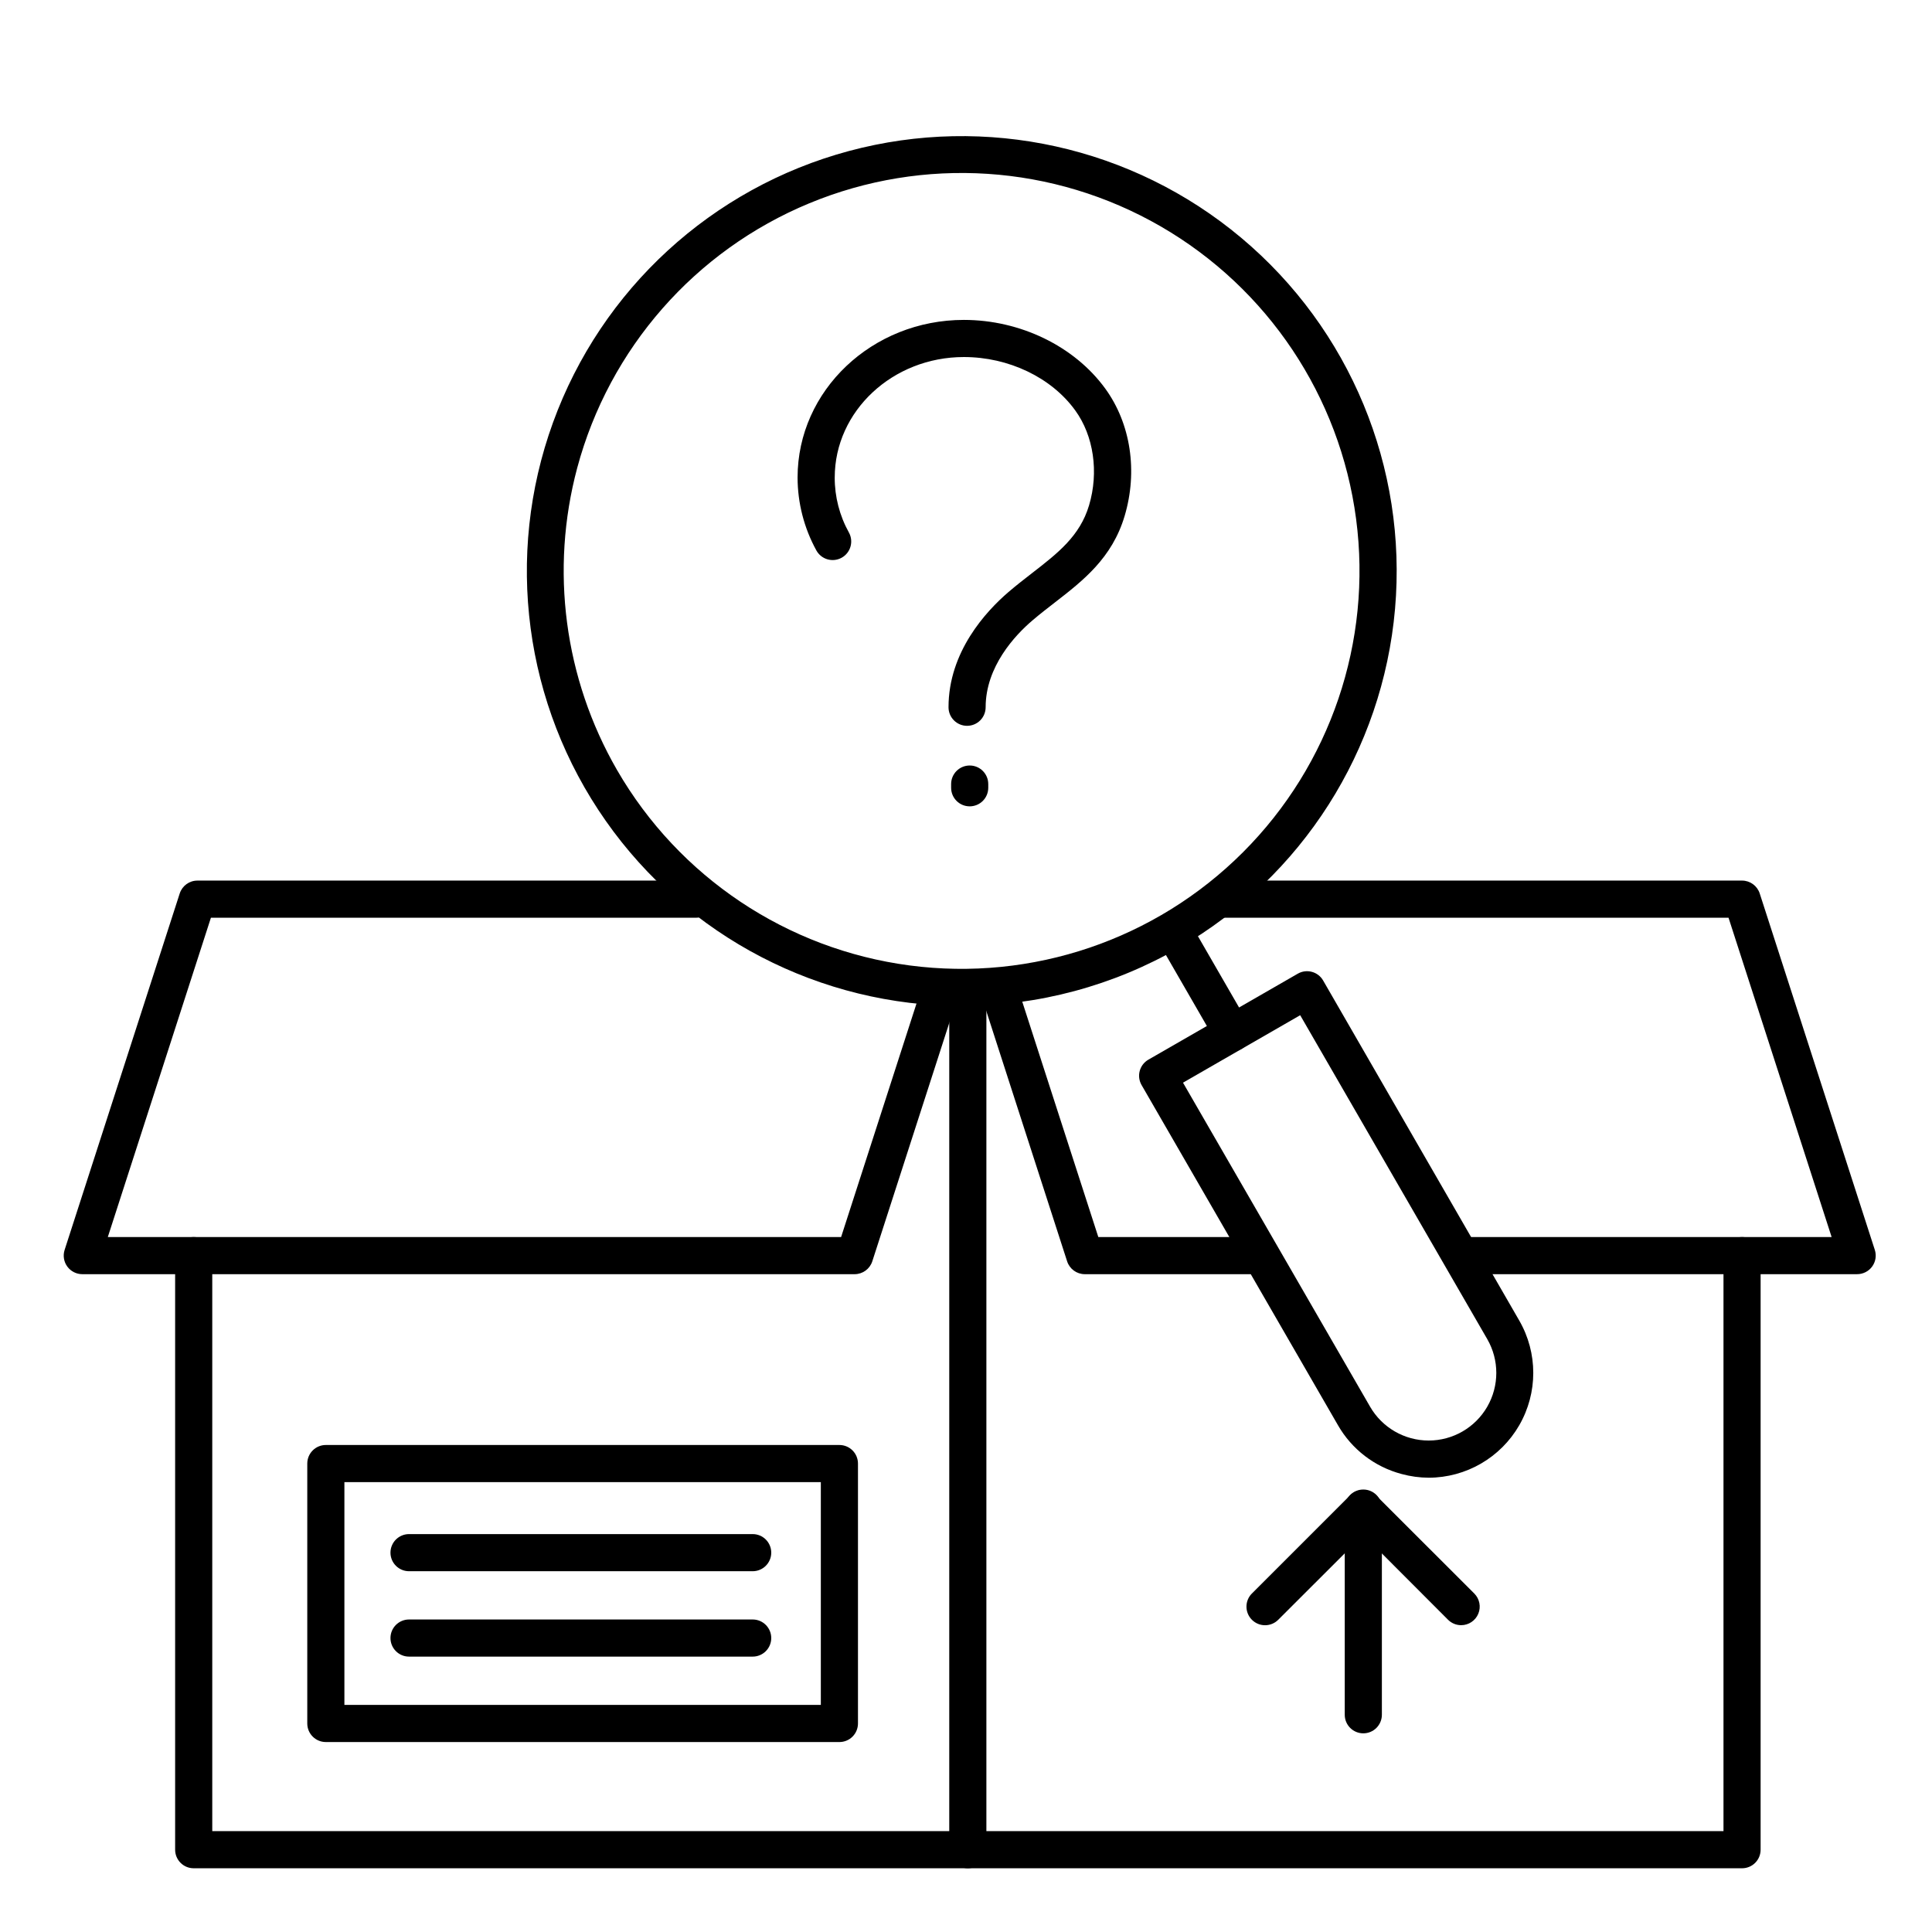<?xml version="1.0" encoding="UTF-8"?>
<!-- The Best Svg Icon site in the world: iconSvg.co, Visit us! https://iconsvg.co -->
<svg fill="#000000" width="800px" height="800px" version="1.1" viewBox="144 144 512 512" xmlns="http://www.w3.org/2000/svg">
 <g>
  <path d="m399.02 410.59c-37.613 0.047-72.887-18.266-94.488-49.055-21.605-30.789-26.828-70.184-13.988-105.54 12.836-35.355 42.121-62.223 78.445-71.977 36.328-9.754 75.129-1.168 103.95 23.004 28.82 24.168 44.035 60.883 40.758 98.352-3.277 37.473-24.633 70.984-57.211 89.785-17.477 10.082-37.293 15.398-57.465 15.43zm-91.512-62.555v0.004c16.395 28.387 45.059 47.539 77.562 51.816 32.504 4.277 65.148-6.809 88.328-29.992 23.184-23.18 34.262-55.828 29.984-88.328-4.281-32.504-23.434-61.168-51.824-77.562-28.395-16.391-62.793-18.648-93.082-6.102-30.289 12.543-53.023 38.461-61.508 70.129-7.227 27.02-3.438 55.805 10.539 80.039z"/>
  <path d="m522.66 535.61c-2.441-0.012-4.871-0.34-7.223-0.984-7.129-1.883-13.203-6.543-16.867-12.938l-52.043-90.145c-0.652-1.133-0.828-2.477-0.488-3.738 0.34-1.258 1.164-2.332 2.297-2.984l39.598-22.789c2.352-1.352 5.356-0.539 6.711 1.812l51.973 90.113c4.953 8.586 4.953 19.156 0.004 27.742-4.945 8.586-14.094 13.887-24.004 13.91zm-65.152-104.69 49.582 85.875c3.203 5.543 9.117 8.961 15.523 8.961 6.402 0.004 12.32-3.414 15.52-8.957 3.203-5.547 3.203-12.379 0.004-17.922l-49.574-85.836z"/>
  <path d="m470.57 422.63c-1.762 0.004-3.391-0.934-4.269-2.457l-14.762-25.586c-0.66-1.129-0.844-2.477-0.512-3.746 0.336-1.266 1.164-2.348 2.297-3.004 1.137-0.652 2.484-0.828 3.75-0.484s2.34 1.176 2.988 2.316l14.762 25.586-0.004-0.004c1.359 2.356 0.555 5.363-1.801 6.723-0.742 0.434-1.586 0.66-2.449 0.656z"/>
  <path d="m366.45 605.66h-136.1c-2.715 0-4.918-2.203-4.918-4.922v-68.879c0-2.719 2.203-4.922 4.918-4.922h136.1c1.305 0 2.559 0.52 3.481 1.441s1.441 2.176 1.441 3.481v68.879c0 1.305-0.52 2.559-1.441 3.481s-2.176 1.441-3.481 1.441zm-131.18-9.84h126.26v-59.043h-126.26z"/>
  <path d="m605.66 639.11h-410.33c-2.715 0-4.918-2.199-4.918-4.918v-157.44c0-2.715 2.203-4.918 4.918-4.918 2.719 0 4.922 2.203 4.922 4.918v152.52h400.49v-152.52c0-2.715 2.203-4.918 4.922-4.918 2.715 0 4.918 2.203 4.918 4.918v157.44c0 1.305-0.516 2.555-1.441 3.481-0.922 0.922-2.172 1.438-3.477 1.438z"/>
  <path d="m400.48 639.11c-2.719 0-4.918-2.199-4.918-4.918v-228.29c0-2.719 2.199-4.918 4.918-4.918s4.922 2.199 4.922 4.918v228.29c0 1.305-0.52 2.555-1.441 3.481-0.926 0.922-2.176 1.438-3.481 1.438z"/>
  <path d="m636.16 481.67h-103.81c-2.719 0-4.922-2.203-4.922-4.922 0-2.715 2.203-4.918 4.922-4.918h97.051l-27.324-84.625h-134.06c-2.715 0-4.918-2.203-4.918-4.922 0-2.715 2.203-4.918 4.918-4.918h137.64c2.133-0.004 4.023 1.375 4.684 3.402l30.504 94.465c0.484 1.5 0.223 3.137-0.703 4.41-0.926 1.273-2.406 2.027-3.981 2.027z"/>
  <path d="m476.57 481.67h-45.086c-2.137 0-4.027-1.375-4.684-3.406l-22.562-69.863h-0.004c-0.457-1.258-0.383-2.644 0.203-3.844 0.59-1.199 1.637-2.109 2.91-2.519 1.273-0.414 2.656-0.289 3.832 0.344 1.18 0.629 2.051 1.711 2.414 3l21.473 66.449h41.504c2.715 0 4.918 2.203 4.918 4.918 0 2.719-2.203 4.922-4.918 4.922z"/>
  <path d="m370.48 481.67h-204.67c-1.574 0-3.055-0.754-3.981-2.027-0.926-1.273-1.188-2.91-0.703-4.41l30.504-94.465c0.66-2.027 2.551-3.406 4.684-3.402h132.14c2.715 0 4.918 2.203 4.918 4.918 0 2.719-2.203 4.922-4.918 4.922h-128.56l-27.324 84.625h194.33l21.215-65.703c0.832-2.586 3.606-4.008 6.191-3.172 2.59 0.832 4.008 3.606 3.176 6.191l-22.316 69.117c-0.66 2.031-2.551 3.406-4.688 3.406z"/>
  <path d="m343.44 560.39h-91.039c-2.719 0-4.922-2.203-4.922-4.918 0-2.719 2.203-4.922 4.922-4.922h91.07c2.715 0 4.918 2.203 4.918 4.922 0 2.715-2.203 4.918-4.918 4.918z"/>
  <path d="m343.44 583.02h-91.039c-2.719 0-4.922-2.203-4.922-4.922 0-2.715 2.203-4.918 4.922-4.918h91.07c2.715 0 4.918 2.203 4.918 4.918 0 2.719-2.203 4.922-4.918 4.922z"/>
  <path d="m505.29 603.35c-2.715 0-4.918-2.203-4.918-4.918v-54.77c0-2.719 2.203-4.922 4.918-4.922 2.719 0 4.922 2.203 4.922 4.922v54.77c0 1.305-0.52 2.555-1.441 3.477-0.922 0.926-2.176 1.441-3.481 1.441z"/>
  <path d="m531.23 574.69c-1.305 0.004-2.559-0.512-3.484-1.438l-22.465-22.504-22.531 22.504c-1.922 1.93-5.043 1.938-6.973 0.016s-1.938-5.043-0.016-6.969l25.98-25.98c1.918-1.918 5.035-1.918 6.957 0l26.004 25.98c1.402 1.406 1.824 3.516 1.062 5.352-0.758 1.836-2.547 3.035-4.535 3.039z"/>
  <path d="m400.29 336.35c-2.719 0-4.922-2.199-4.922-4.918 0-14.699 9.938-25.418 15.852-30.504 2.137-1.832 4.269-3.484 6.336-5.086 6.781-5.254 12.633-9.789 15.055-17.918 2.629-8.809 1.219-18.449-3.672-25.172-6.305-8.719-17.648-14.133-29.504-14.133-18.875 0-34.223 14.328-34.223 31.93l-0.004 0.004c-0.008 5.098 1.285 10.113 3.762 14.57 1.312 2.383 0.445 5.375-1.934 6.688-2.383 1.312-5.375 0.445-6.688-1.934-3.258-5.922-4.969-12.566-4.981-19.324 0-23.078 19.77-41.773 44.066-41.773 14.945 0 29.293 6.965 37.461 18.184 6.762 9.289 8.68 21.914 5.144 33.781-3.324 11.16-11.012 17.121-18.449 22.887-1.969 1.523-4.016 3.109-5.965 4.773-4.633 3.938-12.418 12.262-12.418 23.027 0 1.305-0.52 2.555-1.441 3.481-0.922 0.922-2.172 1.438-3.477 1.438z"/>
  <path d="m400.98 357.69c-2.719 0-4.922-2.203-4.922-4.922v-0.984c0-2.715 2.203-4.918 4.922-4.918 2.715 0 4.918 2.203 4.918 4.918v0.984c0 1.305-0.52 2.559-1.441 3.481-0.922 0.922-2.172 1.441-3.477 1.441z"/>
 </g>
</svg>